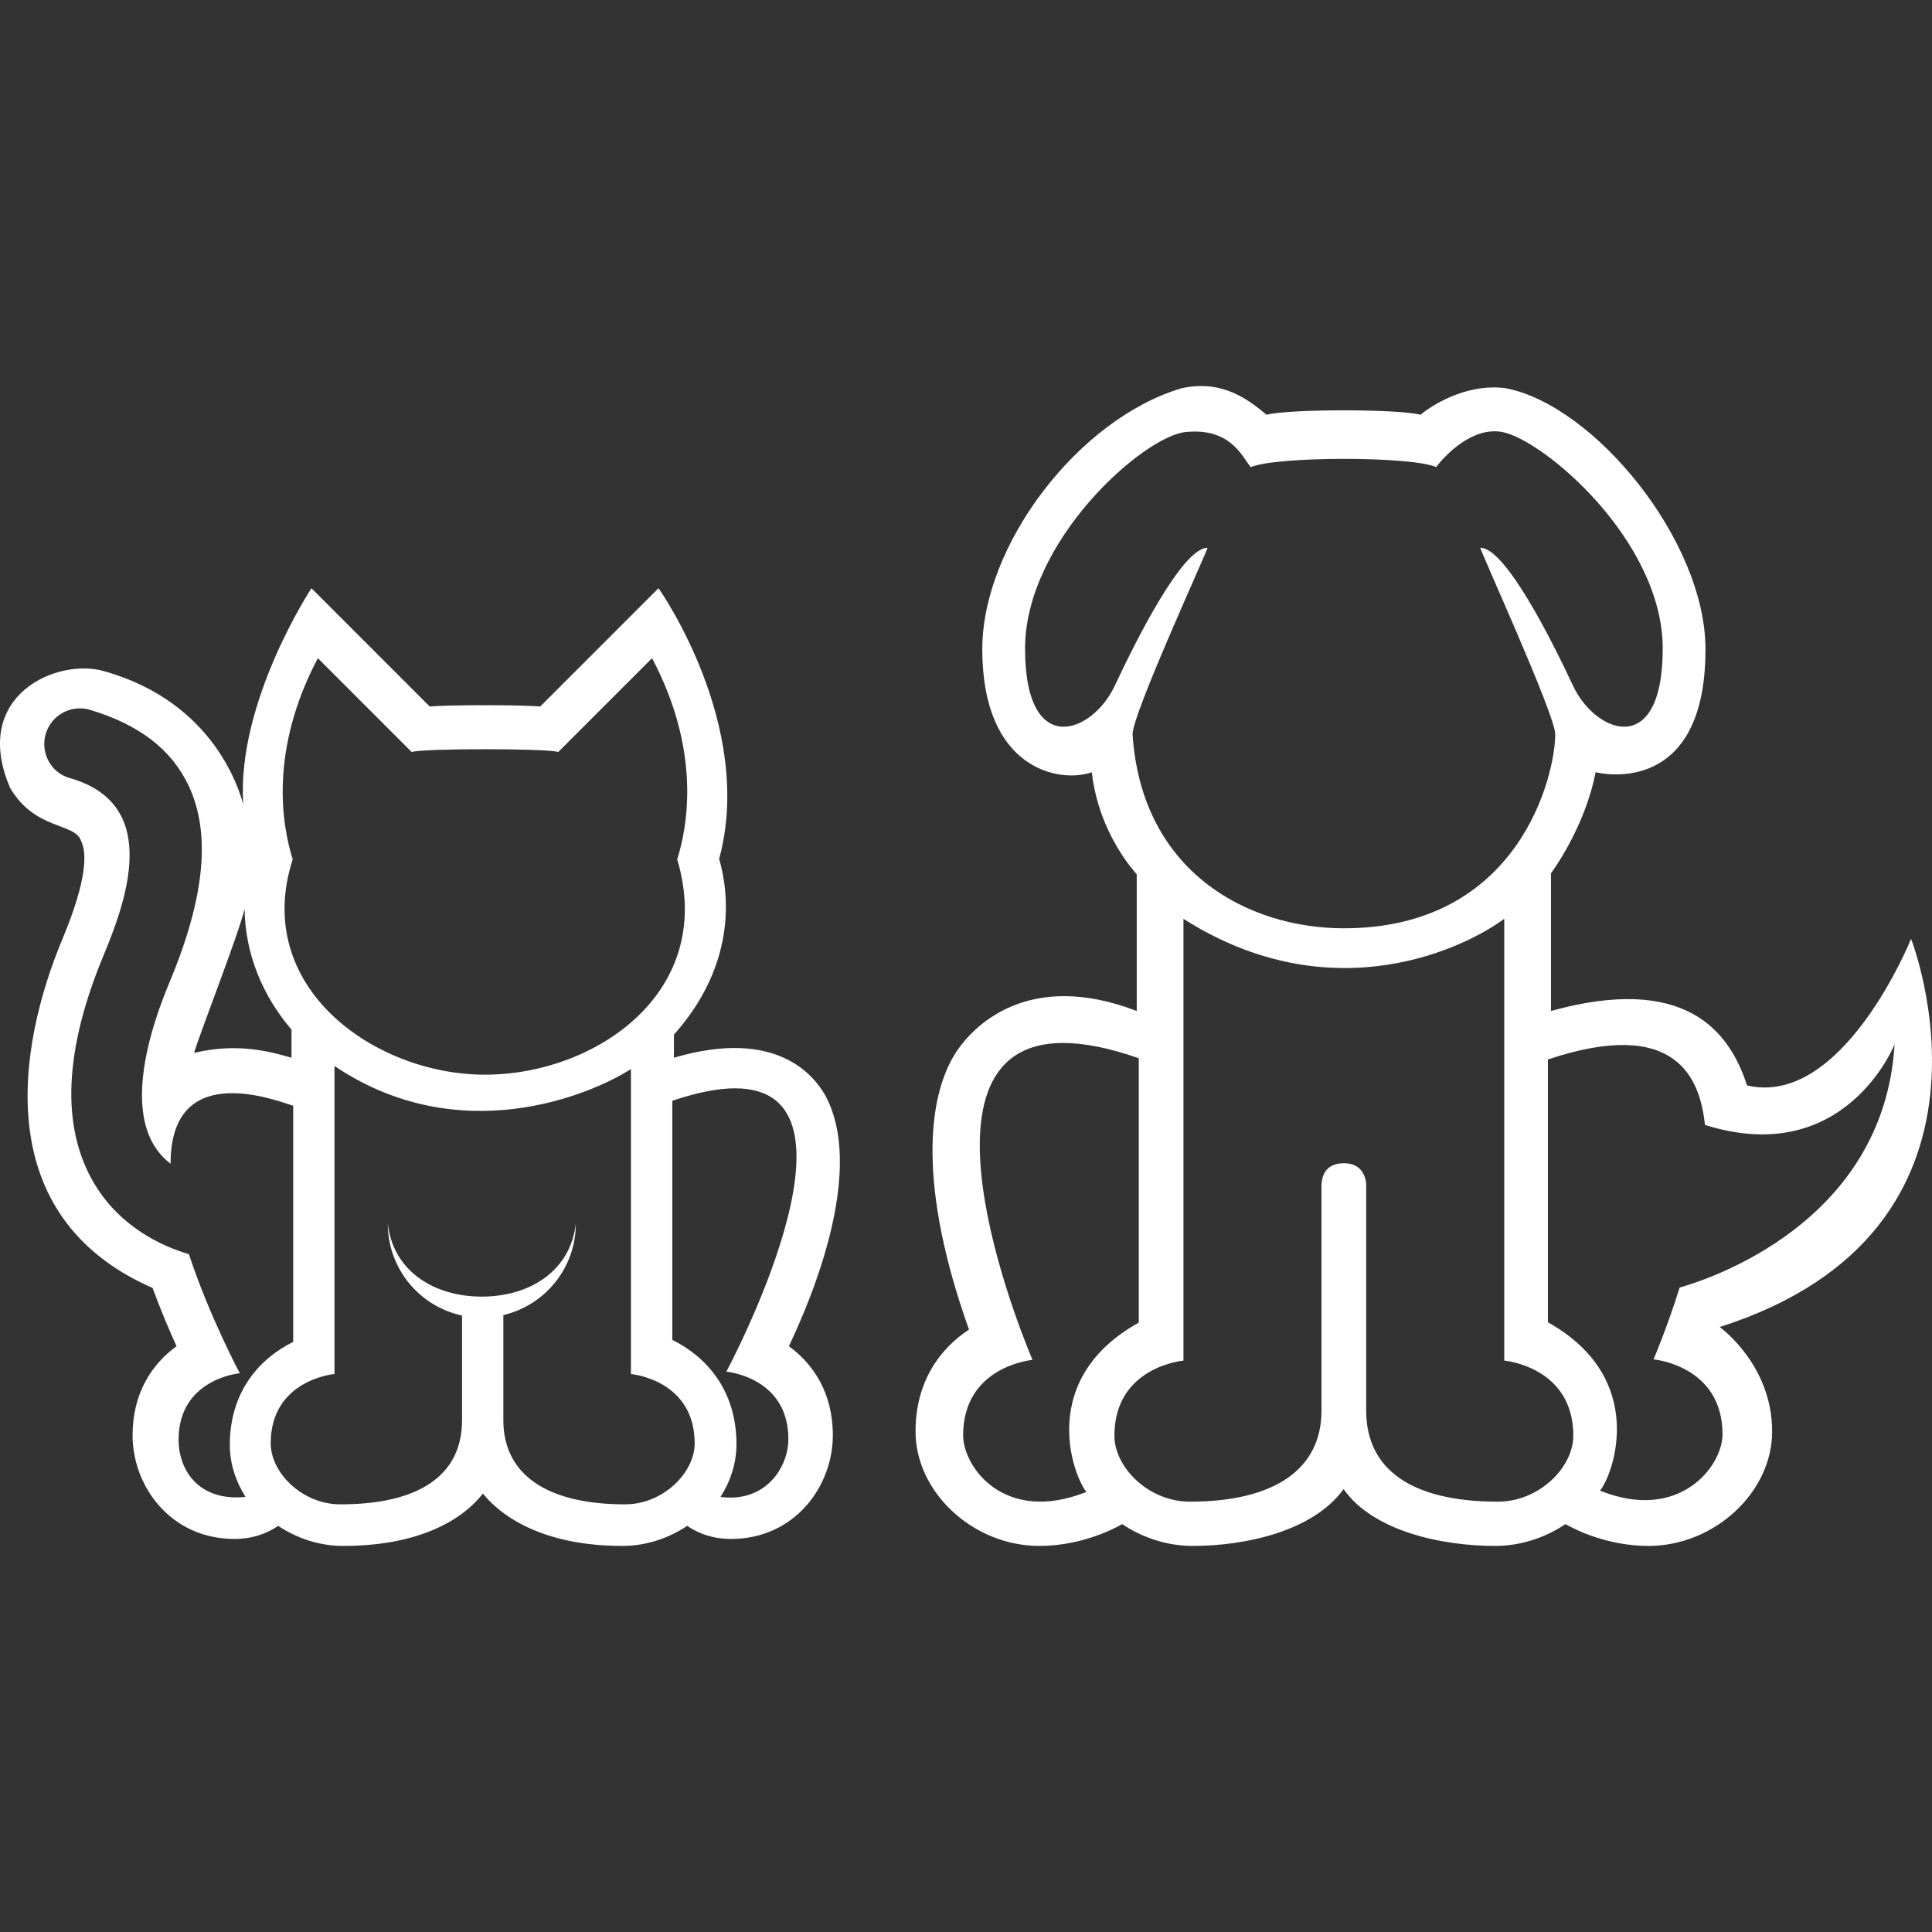 <svg height='100px' width='100px'  fill="#ffffff" xmlns="http://www.w3.org/2000/svg" xmlns:xlink="http://www.w3.org/1999/xlink" version="1.1" x="0px" y="0px" viewBox="0 0 100 100" style="enable-background:new 0 0 100 100;" xml:space="preserve"><rect x="0" y="0" width="100" height="100" fill="#333333" stroke="none"/><g><path d="M0.522,40.779c1.303,2.223,3.371,1.78,3.682,2.765c0.279,0.578,0.337,1.923-0.967,5.046   c-2.35,5.624-3.774,14.388,4.661,18.074c0.408,1.116,0.849,2.155,1.239,3.016c-1.264,0.919-2.275,2.413-2.275,4.612   c0,2.636,1.971,5.363,5.27,5.363c0.933,0,1.688-0.277,2.267-0.676c0.97,0.646,2.136,1.038,3.364,1.038   c5.099,0,6.872-2.259,7.233-2.711c0.355,0.438,2.223,2.711,7.212,2.711c1.228,0,2.394-0.392,3.362-1.038   c0.579,0.398,1.334,0.676,2.267,0.676c3.299,0,5.27-2.728,5.27-5.363c0-2.199-1.011-3.693-2.274-4.612   c0.411-0.907,4.266-8.735,1.848-13.046c-0.537-0.896-2.423-3.468-7.799-1.886v-1.193c3.74-4.201,2.559-8.298,2.342-9.101   c1.878-6.935-3.139-14.009-3.139-14.009L27.96,36.57c-0.921-0.092-4.795-0.092-5.716,0l-6.123-6.124c0,0-3.882,5.892-3.53,11.176   c-0.176-0.568-1.405-5.247-7.194-6.879C2.988,34.03-1.535,35.969,0.522,40.779z M15.088,53.292v1.456   c-1.176-0.344-2.845-0.774-5.037-0.251c0.199-0.781,2.258-6.02,2.608-7.44C12.695,49.388,13.592,51.542,15.088,53.292z    M35.052,44.48c2.042,6.847-4.211,11.145-9.95,11.145c-5.74,0-12.085-4.556-9.951-11.145c-0.564-1.791-1.216-5.649,1.301-10.413   l4.855,4.856c0.588-0.192,7-0.192,7.589,0l4.855-4.856C36.268,38.831,35.617,42.689,35.052,44.48z M37.294,77.481   c0.52-0.819,0.826-1.755,0.826-2.729c0-2.831-1.599-4.549-3.322-5.399V56.977c1.314-0.445,2.387-0.646,3.25-0.646   c7.406,0-0.452,14.666-0.452,14.666s3.21,0.278,3.21,3.489C40.806,75.969,39.611,77.791,37.294,77.481z M17.619,77.865   c-1.971,0-3.607-1.633-3.607-3.157c0-3.302,3.301-3.589,3.301-3.589V55.174c6.452,4.351,13.231,1.517,15.343,0.161v15.784   c0,0,3.3,0.287,3.3,3.589c0,1.524-1.636,3.157-3.606,3.157c-4.091,0-6.297-1.58-6.297-4.355c0-1.193,0-3.359,0-5.441   c2.15-0.505,3.751-2.433,3.751-4.736c-0.271,2.432-2.363,3.779-4.867,3.779c-2.503,0-4.595-1.348-4.865-3.779   c0,2.337,1.646,4.288,3.843,4.758c0,2.065,0,4.211,0,5.42C23.916,76.352,21.708,77.865,17.619,77.865z M2.37,37.979   c0.239-0.799,0.972-1.313,1.764-1.313c0.175,0,0.353,0.023,0.529,0.076c2.544,0.765,4.21,2.045,5.097,3.919   c1.167,2.468,0.847,5.792-0.978,10.16c-1.527,3.654-2.279,7.657,0.048,9.412c-0.007-5.228,5.047-3.438,6.346-2.998v12.221   c-1.702,0.84-3.281,2.536-3.281,5.331c0,0.963,0.303,1.887,0.815,2.695c-2.52,0.246-3.468-1.493-3.468-2.957   c0-3.172,3.17-3.446,3.17-3.446s-1.572-2.936-2.634-6.163c-1.396-0.413-3.545-1.39-4.896-3.65   C3.141,58.351,3.309,54.359,5.381,49.4c1.361-3.258,2.765-7.842-1.776-9.129C2.626,39.994,2.077,38.952,2.37,37.979z    M98.916,48.596c0,0-3.52,8.751-8.49,7.586c-0.92-2.847-3.218-5.771-10.148-3.854v-7.124c0.018-0.026,1.758-2.356,2.31-5.236   c0.383,0.108,5.688,1.209,5.688-6.359c0-5.624-5.741-12.601-10.304-13.509c-1.776-0.265-3.546,0.629-4.446,1.367   c-1.188-0.304-6.781-0.304-7.97,0c-0.911-0.759-2.282-1.847-4.409-1.367c-5.318,1.582-10.304,8.09-10.304,13.509   c0,6.21,3.989,6.952,5.669,6.364c0.367,3.209,2.249,5.176,2.325,5.281v7.074c-5.688-2.184-8.515,0.861-9.34,2.118   c-1.54,2.342-1.958,7.054,0.659,14.372c-1.513,0.996-2.768,2.699-2.768,5.274c0,3.157,2.992,5.925,6.403,5.925   c2.207,0,3.914-0.909,4.293-1.129c1.051,0.702,2.316,1.129,3.648,1.129c2.688,0,6.205-0.734,7.813-2.938   c1.553,2.203,5.141,2.938,7.838,2.938c1.332,0,2.598-0.427,3.648-1.129c0.379,0.22,2.086,1.129,4.293,1.129   c3.411,0,6.402-2.768,6.402-5.925c0-3.47-2.714-5.405-2.714-5.405C104.836,63.639,98.916,48.596,98.916,48.596z M57.707,35.482   c-0.561,1.203-1.662,2.133-2.652,2.133c-1.063,0-1.998-1.074-1.998-4.042c0-5.586,6.131-10.989,8.303-11.21   c2.278-0.232,2.891,1.184,3.375,1.819c1.305-0.573,8.298-0.575,9.599-0.007c0.47-0.617,1.884-2.107,3.425-1.813   c2.145,0.41,8.303,5.624,8.303,11.21c0,2.968-0.936,4.042-1.998,4.042c-0.99,0-2.092-0.931-2.651-2.133   c-1.057-2.263-3.483-7.129-4.79-7.129c-0.081,0,3.875,8.637,3.875,9.649c0,2.122-1.856,10.047-10.939,10.047   c-4.975,0-10.475-2.916-10.938-10.047c0-1.081,3.95-9.647,3.878-9.647C61.189,28.355,58.764,33.22,57.707,35.482z M49.852,74.29   c0-3.591,3.591-3.902,3.591-3.902s-7.094-16.404,1.59-16.404c1.055,0,2.348,0.245,3.91,0.79v13.684   c-5.227,2.908-3.441,7.842-2.712,8.765C52.002,78.906,49.852,75.95,49.852,74.29z M70.714,73.013c0-3.076,0-11.743,0-11.743   c-0.046-0.433-0.271-1.061-1.144-1.061c-0.919,0-1.137,0.587-1.17,1.104c0,0,0,8.696,0,11.7c0,3.005-2.389,4.713-6.814,4.713   c-2.133,0-3.904-1.768-3.904-3.418c0-3.572,3.574-3.884,3.574-3.884V47.56c7.765,4.933,14.691,1.429,16.604-0.006v22.87   c0,0,3.574,0.312,3.574,3.884c0,1.65-1.771,3.418-3.904,3.418C73.103,77.726,70.714,76.088,70.714,73.013z M89.157,74.241   c0,1.649-2.231,4.571-6.341,2.914c0.675-0.81,2.525-5.796-2.697-8.714V54.838c6.666-2.229,7.881,0.999,8.128,3.387   c7.263,2.289,9.816-4.172,9.816-4.172c-0.556,9.281-9.704,12.192-11.124,12.59c-0.677,2.155-1.352,3.718-1.352,3.718   S89.157,70.671,89.157,74.241z"></path></g></svg>
